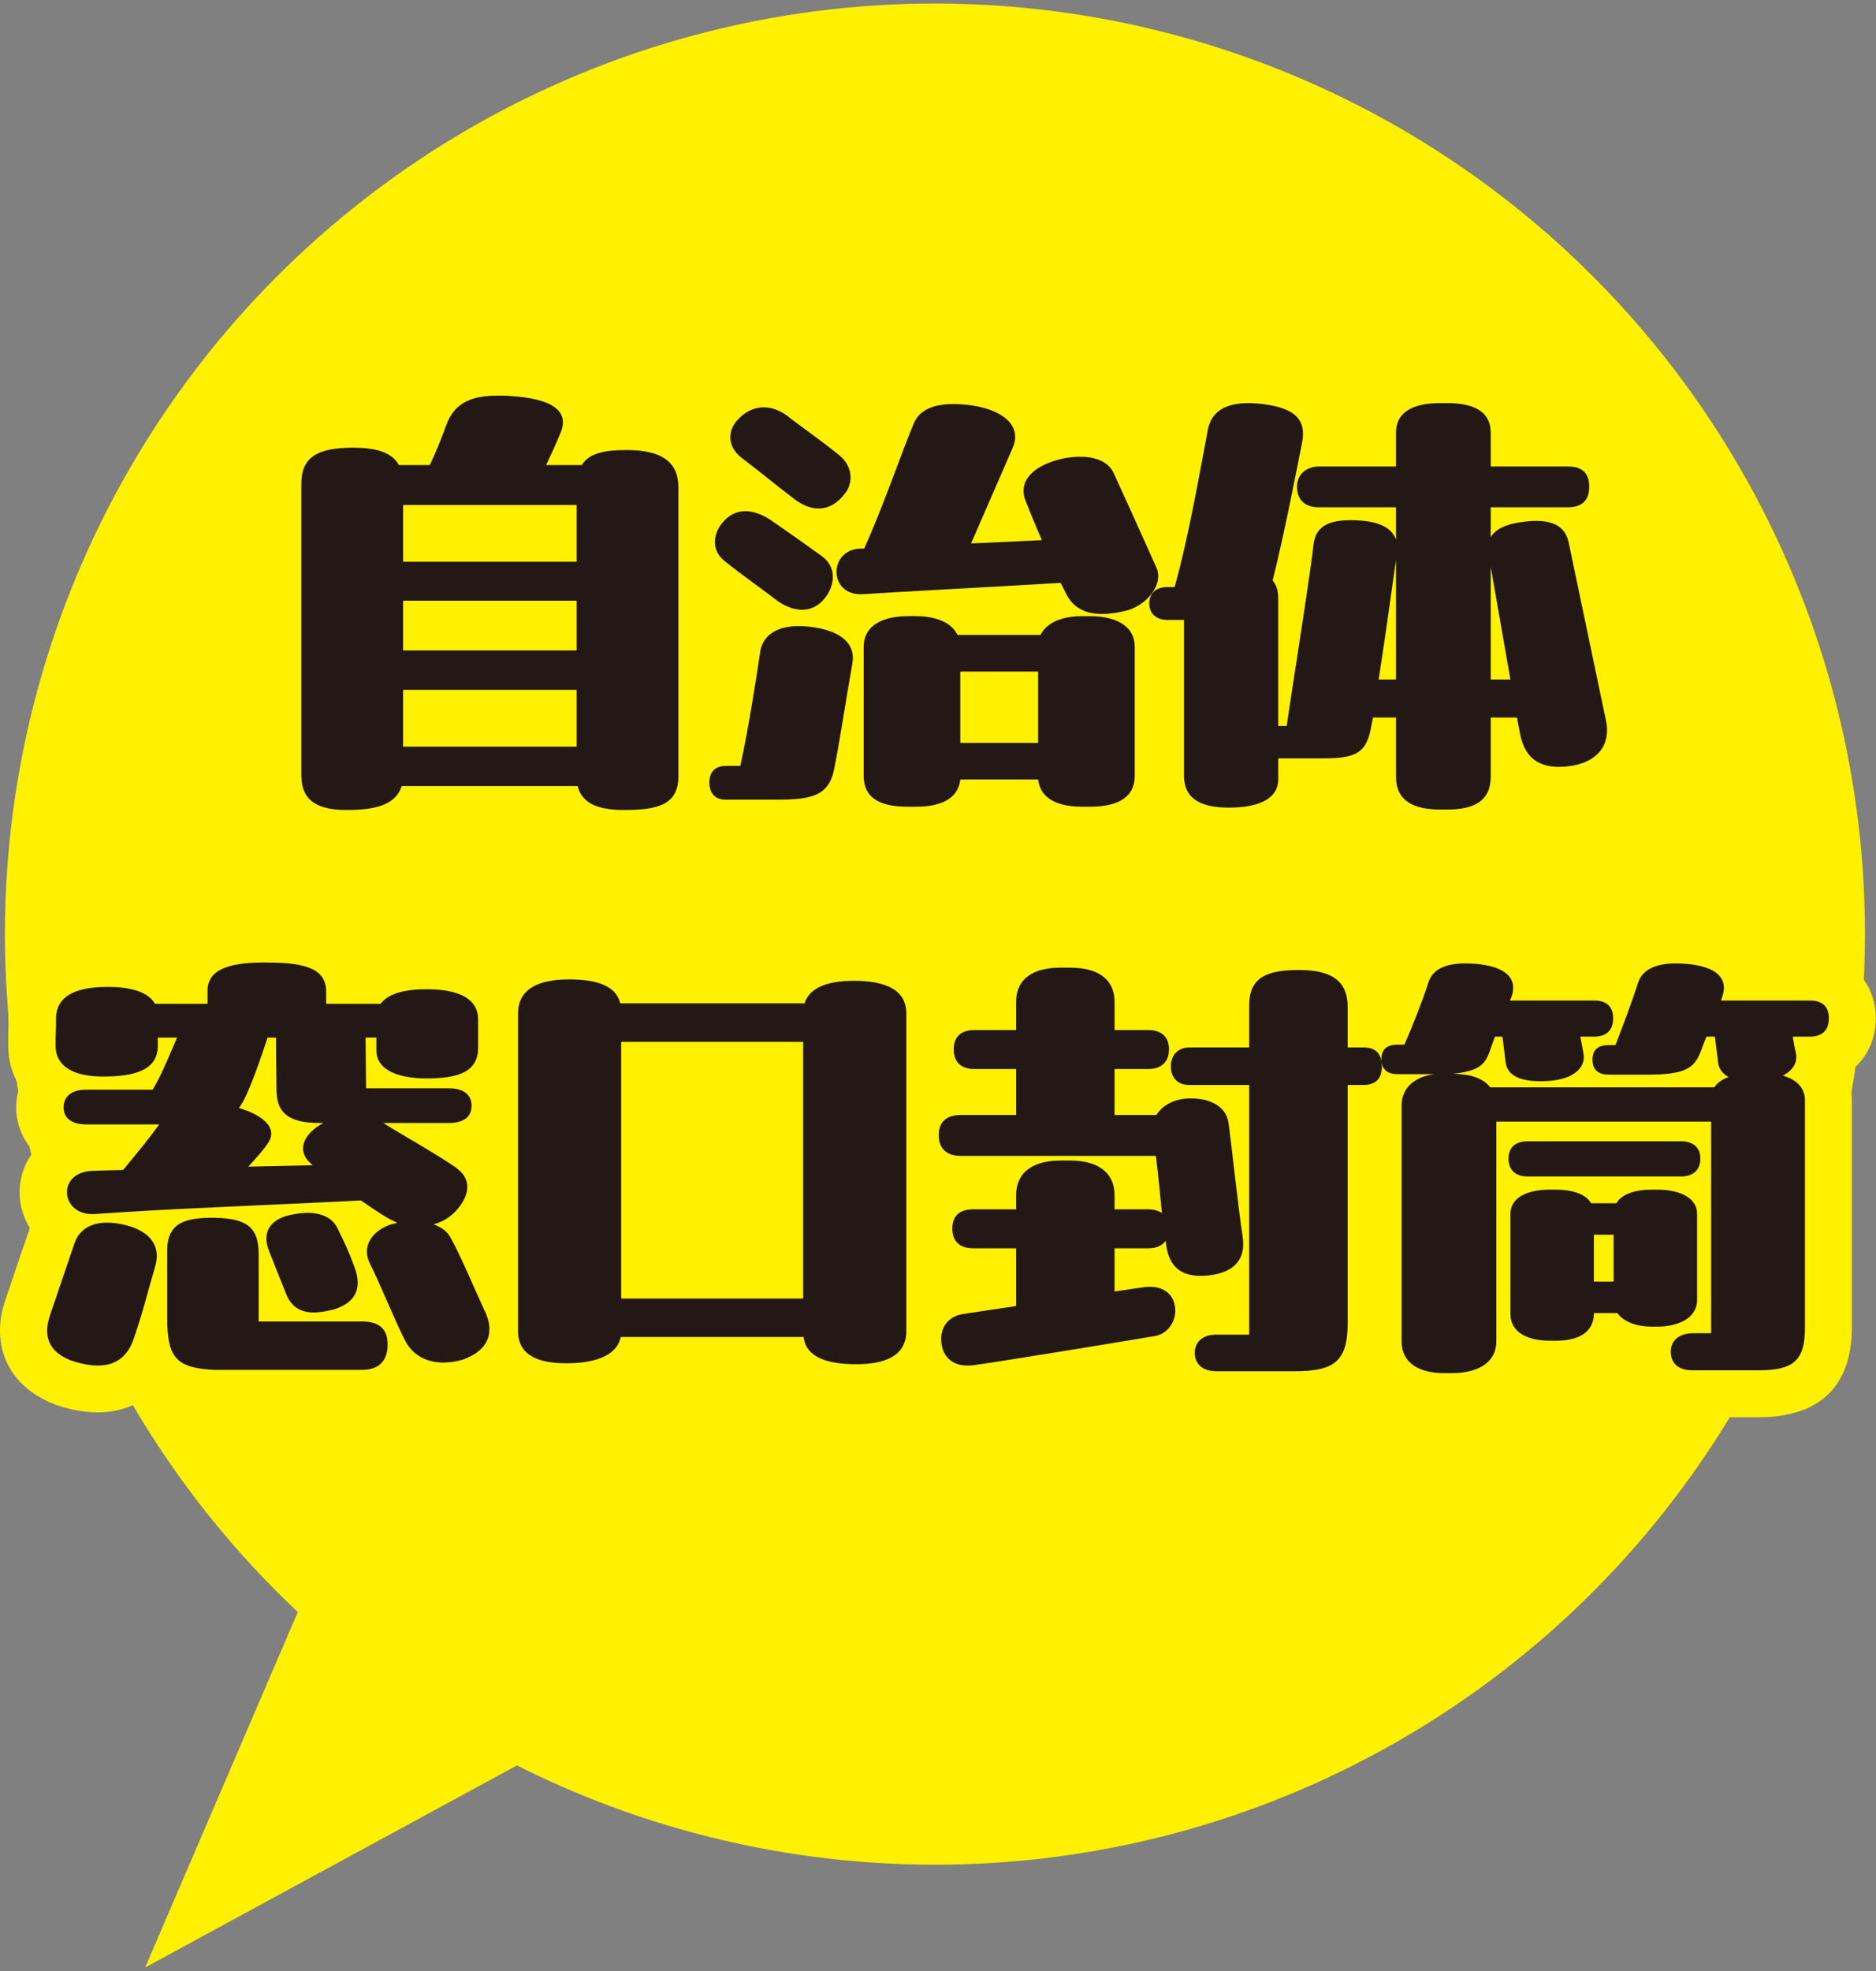 <?xml version="1.0" encoding="UTF-8"?><svg id="_レイヤー_2" xmlns="http://www.w3.org/2000/svg" viewBox="0 0 80 84"><rect x="0" y="0" width="80" height="84" fill="#808080" stroke="none"/><defs><style>.cls-1{fill:none;}.cls-2{fill:#231815;}.cls-3{fill:#fff100;}</style></defs><g id="_レイヤー_3"><polygon class="cls-3" points="6.19 83.85 14.63 64.21 25.87 73.16 6.19 83.85"/><circle class="cls-3" cx="39.87" cy="39.81" r="39.66"/><path class="cls-3" d="M26.61,36.52c-1.52,0-2.47-.45-3.06-1.02h-5.39c-.75.68-1.87,1.02-3.37,1.02-2.91,0-3.94-1.8-3.94-3.48v-12.42c0-1.06.41-3.54,4.2-3.54.82,0,1.52.12,2.1.36,0,0,0,0,0,0,.42-1.17,1.48-2.58,4.1-2.58.25,0,.51,0,.76.03.59.03,2.68.17,3.6,1.69.1.16.2.37.28.63.33-.03.62-.03.82-.03,3.11,0,4.22,1.86,4.22,3.6v12.3c0,1.57-.75,3.44-4.32,3.44ZM26.59,32.52c.12,0,.24,0,.34,0v-11.33c-.1,0-.23,0-.34,0v11.34ZM14.85,21.08v11.44c.13,0,.25,0,.34-.01v-11.43c-.1,0-.24,0-.34,0ZM20.64,19.52h.58l.27-.56s.03-.06.05-.1c-.12,0-.2,0-.28,0-.17,0-.29,0-.37.02-.08.23-.16.44-.25.64ZM22.05,17.71s0,.01,0,.02c0,0,0-.01,0-.02Z"/><path class="cls-3" d="M46.49,36.38h-.36c-1.46,0-2.45-.48-3.06-1.16h-.92c-.61.68-1.6,1.16-3.08,1.16h-.36c-1.26,0-2.16-.33-2.78-.84-.97.54-2.13.54-2.78.54h-2.22c-1.53,0-2.68-1.17-2.68-2.72,0-1.19.65-2.13,1.64-2.52.23-1.25.44-2.6.56-3.43l.03-.17c.07-.3.18-.59.34-.87-.33-.24-.68-.51-1.16-.88-1.36-1.07-1.57-2.95-.49-4.38l.02-.03c.18-.23.38-.42.59-.59-.39-.5-.61-1.08-.64-1.71-.04-.86.29-1.7.91-2.32,1.26-1.32,3.17-1.46,4.69-.35l.09.07c.16.13.4.3.67.5.42.31.92.68,1.42,1.08.08-.19.15-.36.21-.5.24-.59,1.1-2.03,3.52-2.03.34,0,.72.03,1.08.08,1.52.22,2.66.91,3.21,1.94.06.1.1.21.15.32,1.91-.34,3.56.34,4.22,1.77.46,1.01,1.07,2.33,1.83,4.04.15.3.25.74.25,1.2,0,.89-.4,1.74-1.06,2.39.04.21.06.42.06.63v5.48c0,1.53-1.02,3.32-3.9,3.32ZM46.27,32.38h.12v-4.12h-.12v4.12ZM38.83,32.38h.12v-4.12h-.12v4.12ZM40.65,19.22c-.14.36-.31.8-.49,1.29-.31.82-.67,1.79-1.04,2.68.04,0,.07,0,.11,0l1.72-3.95c-.1,0-.18,0-.29-.01ZM40.82,18.8s0,.01,0,.02c0,0,0-.01,0-.02ZM41.34,18.32s0,.02-.01.03v-.03Z"/><path class="cls-3" d="M61.73,36.5h-.32c-2.19,0-3.3-1.07-3.7-2.27-.5.09-.97.09-1.3.09h-.11c-.44,1.12-1.61,2.1-3.89,2.1-2.89,0-3.92-1.74-3.92-3.36v-4.93c-.89-.44-1.48-1.33-1.48-2.41s.57-1.95,1.45-2.39c.36-1.49.67-3.17.91-4.48l.17-.92c.35-1.73,1.72-2.75,3.69-2.75.33,0,.66.03,1.04.08.48.07,1.91.28,2.74,1.44.2.28.4.67.5,1.18h.07c.23-1.35,1.32-2.7,3.83-2.7h.32c2.49,0,3.57,1.35,3.79,2.7h1.33c1.72,0,2.92,1.18,2.92,2.86,0,.88-.33,1.63-.88,2.14l1.54,7.34c.05.22.1.53.1.9,0,1.81-1.26,3.18-3.2,3.49-.76.12-1.45.08-2.05-.1-.47,1.08-1.56,1.99-3.55,1.99ZM61.53,32.5h.04l-.04-13.32v3.82l-2,.32v.3h-1.5l3.5.24v8.64ZM52.49,25.75v6.67s.01,0,.02,0l-.02-6.67ZM53.38,19.18l-.07.4c-.16.85-.34,1.85-.55,2.87.26-1.2.51-2.46.67-3.26-.01,0-.03,0-.04,0Z"/><path class="cls-3" d="M15.45,60.38h-6.42c-1.18-.06-2.08-.34-2.71-.88-.89.67-2.2.97-3.94.37C.85,59.29,0,58.14,0,56.7c0-.4.07-.83.22-1.27.16-.46.31-.93.48-1.42.18-.52.36-1.06.56-1.64,0-.01,0-.03.01-.04-.53-.85-.58-1.93-.12-2.81.08-.16.18-.31.29-.45-.49-.51-.75-1.19-.75-1.86,0-.31.05-.62.15-.91-.34-.54-.49-1.15-.49-1.73,0-.52,0-.63.01-.73,0-.07,0-.14,0-.49.04-.85.45-3.28,4.2-3.28,1.09,0,1.98.21,2.66.62.5-.85,1.61-1.66,3.98-1.66h.14c2.49,0,3.67.78,4.19,1.73,1-.59,2.17-.59,2.63-.59,4,0,4.2,2.75,4.2,3.3v1.18c0,.41-.07,1.04-.41,1.64.09.27.13.55.13.84,0,.65-.22,1.31-.69,1.83.29.42.46.91.5,1.43.04.6-.1,1.21-.42,1.78l1.56.78-1.39.28c.12.26.24.53.35.79.15.33.29.65.42.93.28.56.43,1.13.43,1.71,0,.69-.24,2.37-2.43,3.18l-.13.04c-1.06.31-2.08.27-2.94-.08-.51.39-1.17.6-1.92.6ZM8.6,48.83l-.19.26c-.09.13-.19.25-.28.38l.55-.62-.08-.02ZM14.58,49.08l.03.12h.13s-.16-.12-.16-.12Z"/><path class="cls-3" d="M36.51,60.14c-1.78,0-2.82-.53-3.42-1.16h-5.54c-.62.61-1.66,1.12-3.41,1.12-3.86,0-4.06-2.82-4.06-3.38v-13.52c0-1.67,1.1-3.46,4.18-3.46,1.62,0,2.62.45,3.24,1.02h5.81c.61-.53,1.57-.96,3.1-.96,4.04,0,4.24,2.83,4.24,3.4v13.52c0,1.65-1.09,3.42-4.14,3.42ZM36.25,56.14c.11,0,.27,0,.4,0v-12.33c-.12,0-.28,0-.4,0v12.33ZM24.09,56.1c.15,0,.29,0,.4-.01v-12.35c-.12,0-.28,0-.4,0v12.36ZM28.49,53.34h3.76v-6.94h-3.76v6.94Z"/><path class="cls-3" d="M55.19,60.44h-3.32c-1.16,0-2.13-.58-2.6-1.48-1.38.23-6.24,1.03-7.47,1.2-1.84.25-3.37-.84-3.63-2.59-.13-.83.06-1.65.52-2.3.22-.31.5-.58.83-.78-.57-.51-.91-1.25-.91-2.13,0-.64.19-1.22.52-1.68-.68-.51-1.1-1.33-1.1-2.3,0-.92.38-1.7,1-2.21-.23-.42-.36-.91-.36-1.45,0-1.59,1.15-2.76,2.75-2.82.33-1.43,1.54-2.66,3.81-2.66h.4c2.28,0,3.5,1.26,3.82,2.69.6.09,1.13.34,1.53.71h.3c.06-1.14.63-3.3,4.11-3.3,3.01,0,4.08,1.85,4.08,3.58v.02c.89.45,1.46,1.37,1.46,2.5s-.57,2.05-1.46,2.5v8.46c0,2.68-1.44,4.04-4.28,4.04ZM55.27,44.64v11.8c.08,0,.14,0,.2,0v-13.1c-.06,0-.14,0-.2,0v1.3ZM45.33,51.54v4.02c.07-.01.13-.02.2-.03v-4.07h-.2v.08ZM45.33,47.26h.2v-4.02h-.2v4.02Z"/><path class="cls-3" d="M61.93,60.52h-.36c-2.24,0-3.8-1.38-3.8-3.36v-10.04c-.54-.47-.86-1.17-.86-1.98,0-1.11.61-2,1.56-2.4.22-.54.4-1.03.54-1.48.2-.64.95-2.2,3.46-2.2,1.69,0,2.88.49,3.56,1.45.03.04.06.09.09.13h1.85c.09,0,.18,0,.26.01.6-1.01,1.75-1.59,3.2-1.59,1.68,0,2.88.48,3.56,1.41.04.05.08.11.11.17h2.07c1.63,0,2.82,1.16,2.82,2.76,0,1.02-.48,1.87-1.24,2.35.15.35.22.74.22,1.15v9.68c0,1.74-.69,3.82-3.98,3.82h-2.82c-1.1,0-1.79-.47-2.17-.86-.3-.31-.52-.7-.64-1.12-.15-.03-.29-.08-.43-.13-.59.51-1.45.85-2.6.85h-.24c-.32,0-.61-.03-.89-.07-.67.9-1.83,1.45-3.27,1.45ZM61.77,56.52h.04v-11.41c-.03.07-.06.14-.08.2l-.41.94.09,1.51c.11-.04.36-.34.36-.65v9.4ZM74.97,56.4h0v-8.79s0,8.79,0,8.79Z"/><path class="cls-2" d="M28.93,20.78v12.3c0,1.22-.88,1.44-2.32,1.44-1.04,0-1.78-.24-1.98-1.02h-7.5c-.26.82-1.16,1.02-2.34,1.02s-1.94-.34-1.94-1.48v-12.42c0-1.08.6-1.54,2.2-1.54,1.04,0,1.68.22,1.96.74h1.32c.26-.56.46-1.04.7-1.7.36-1,1.14-1.26,2.22-1.26.18,0,.36,0,.54.02,1.6.1,2.56.56,2.1,1.6-.2.48-.4.92-.6,1.34h1.52c.28-.46.86-.64,1.9-.64,1.48,0,2.22.48,2.22,1.6ZM17.19,23.94h7.4v-2.42h-7.4v2.42ZM24.59,27.72v-2.12h-7.4v2.12h7.4ZM17.19,29.4v2.42h7.4v-2.42h-7.4Z"/><path class="cls-2" d="M36.35,28.26c-.32,1.82-.54,3.34-.78,4.52-.22,1.12-.94,1.3-2.42,1.3h-2.22c-.5,0-.68-.36-.68-.72,0-.48.26-.72.72-.72h.6c.34-1.54.68-3.72.86-4.94.22-.92,1.18-1.14,2.32-.96,1.12.18,1.74.7,1.6,1.52ZM30.77,22.32c.46-.58,1.14-.76,2.06-.18.38.26,1.36.94,2.24,1.58.64.48.52,1.28.08,1.8-.44.54-1.16.66-1.98.1-.86-.66-1.3-.94-2.26-1.7-.56-.44-.52-1.1-.14-1.6ZM31.49,17.86c.48-.52,1.26-.74,2.08-.14.44.36,1.36.98,2.24,1.7.58.48.58,1.22.18,1.66-.44.58-1.2.88-2.1.2-.9-.68-1.28-1.02-2.28-1.78-.64-.5-.56-1.22-.12-1.64ZM49.39,24.56c0,.66-.7,1.32-1.42,1.48-1.14.26-2.08.18-2.54-.8l-.2-.4c-2.62.16-7.24.4-8.4.48-1.52.12-1.52-1.9-.14-1.94h.16c.78-1.7,1.68-4.32,2.12-5.34.24-.58.86-.82,1.68-.82.24,0,.52.02.8.06,1.36.2,2.16.9,1.72,1.84l-1.76,4.04c1.04-.04,2.1-.1,3.02-.14-.34-.78-.64-1.52-.74-1.8-.24-.9.62-1.4,1.4-1.62.88-.24,2.04-.22,2.4.56.46,1,1.06,2.32,1.82,4.02.06.12.08.26.08.38ZM46.49,26.26c.98,0,1.9.34,1.9,1.32v5.48c0,1.04-.92,1.32-1.9,1.32h-.36c-.92,0-1.76-.28-1.86-1.16h-3.32c-.1.9-.96,1.16-1.88,1.16h-.36c-.98,0-1.88-.24-1.88-1.32v-5.48c0-.98.9-1.32,1.88-1.32h.36c.78,0,1.5.24,1.76.8h3.54c.28-.56.98-.8,1.76-.8h.36ZM44.27,28.62h-3.32v3.04h3.32v-3.04Z"/><path class="cls-2" d="M68.47,30.64c.04.18.06.32.06.48,0,.9-.66,1.38-1.52,1.52-1.18.18-1.98-.18-2.2-1.42l-.12-.64h-1.12v2.52c0,1.04-.72,1.4-1.84,1.4h-.32c-1.12,0-1.88-.36-1.88-1.4v-2.52h-.98l-.08.4c-.2,1.1-.62,1.34-2.06,1.34h-1.9v.88c0,.88-.9,1.22-2.1,1.22-1.08,0-1.92-.3-1.92-1.36v-6.64h-.7c-.54,0-.78-.32-.78-.7,0-.4.24-.7.78-.7h.3c.6-2.14,1.1-5.04,1.42-6.72.16-.8.8-1.12,1.72-1.12.24,0,.48.02.76.06,1.22.18,1.72.64,1.54,1.6-.16.8-.76,3.92-1.26,5.9.18.2.24.48.24.82v5.38h.36c.22-1.56,1.02-6.52,1.14-7.72.1-.92.86-1.1,1.92-1.04.8.04,1.42.28,1.6.82v-1.38h-3.3c-.52,0-.92-.26-.92-.88s.52-.86.92-.86h3.3v-1.44c0-.9.76-1.26,1.88-1.26h.32c1.12,0,1.84.36,1.84,1.26v1.44h3.28c.6,0,.92.26.92.86s-.32.88-.92.88h-3.28v1.28c.18-.32.58-.54,1.24-.64,1.14-.18,1.9.02,2.08.84l1.58,7.54ZM59.53,28.96v-5.1c-.18,1.3-.48,3.44-.74,5.1h.74ZM63.57,28.96h.84l-.84-4.8v4.8Z"/><path class="cls-2" d="M6.61,54c-.22.72-.56,2.1-.94,3.14-.4,1.08-1.36,1.28-2.64.84-.68-.26-1.02-.68-1.02-1.28,0-.18.04-.4.12-.64.32-.96.66-1.92,1.04-3.06.3-.88,1.2-1.04,2.22-.78,1,.26,1.5.88,1.22,1.78ZM20.87,56.64c0,.58-.36,1.02-1.12,1.3-1.1.32-2.02.04-2.46-.78-.44-.84-1.1-2.5-1.54-3.36-.36-.82.28-1.44,1-1.64l.2-.04c-.16-.08-.34-.16-.5-.26-.3-.18-.66-.42-1.06-.7-4.26.22-8.02.34-11.34.58-1.48.1-1.66-1.78-.12-1.84.38-.02.82-.02,1.32-.04.7-.84,1.12-1.36,1.54-1.94h-3.12c-.72,0-.96-.36-.96-.72,0-.38.24-.76.96-.76h2.84c.38-.62.78-1.62,1.04-2.22h-.82v.34c0,1.04-.96,1.32-2.34,1.32-1.24,0-2.02-.42-2.02-1.32s.02-.36.02-1.22c.04-.8.68-1.28,2.2-1.28,1.06,0,1.74.24,2.02.72h2.24v-.56c0-.86.84-1.2,2.38-1.2h.14c1.78,0,2.54.32,2.54,1.26v.5h2.32c.3-.4.92-.62,1.96-.62,1.42,0,2.2.42,2.2,1.3v1.18c0,1-.76,1.32-2.2,1.32-1.14,0-2.14-.32-2.14-1.2v-.54h-.46l.02,2.16h3.52c.72,0,.98.34.98.74,0,.42-.26.74-.98.74h-2.78l.06.04c.56.36,2.54,1.48,3.08,1.9.72.54.46,1.3-.12,1.88-.24.24-.54.4-.88.5.34.12.6.32.72.56.44.78,1,2.14,1.42,3.04.16.32.24.6.24.86ZM11.03,56.32h4.42c.7,0,1.08.3,1.08.98s-.36,1.08-1.08,1.08h-6.32c-1.58-.08-2-.48-2-2.2v-2.9c0-1.22.86-1.4,2.08-1.38,1.28.04,1.82.38,1.82,1.54v2.88ZM13.33,49.66l-.06-.06c-.68-.58-.28-1.32.52-1.74h-.16c-1.44,0-1.84-.52-1.84-1.44,0-.42-.02-1.24-.02-2.2h-.36c-.2.6-.66,2-1.04,2.72-.06.1-.12.2-.18.28.94.28,1.72.82,1.22,1.52-.18.28-.48.6-.82.98l2.74-.06ZM12.19,55.12l-.74-1.86c-.26-.74.06-1.2.7-1.42.24-.08.54-.12.74-.14.74-.06,1.28.16,1.52.68.22.46.44.88.72,1.66.32.88.02,1.48-.88,1.76-.98.26-1.72.2-2.06-.68Z"/><path class="cls-2" d="M38.65,43.2v13.52c0,1.12-1,1.42-2.14,1.42-1.2,0-2.14-.28-2.24-1.16h-7.8c-.18.86-1.22,1.12-2.32,1.12-1.24,0-2.06-.36-2.06-1.38v-13.52c0-1,.78-1.46,2.18-1.46,1.2,0,2,.28,2.18,1.02h7.86c.2-.64.92-.96,2.1-.96,1.32,0,2.24.36,2.24,1.4ZM34.25,44.4h-7.76v10.94h7.76v-10.94Z"/><path class="cls-2" d="M47.53,53.2v1.84l1.24-.18c.68-.1,1.2.18,1.32.74.14.6-.24,1.24-.84,1.34-.7.12-6.4,1.06-7.72,1.24-.9.12-1.3-.36-1.38-.9-.1-.66.26-1.18.92-1.28l2.26-.34v-2.46h-1.84c-.5,0-.88-.24-.88-.84s.38-.82.88-.82h1.84v-.58c0-1.08.82-1.5,1.9-1.5h.4c1.08,0,1.9.42,1.9,1.5v.58h1.44c.22,0,.44.06.58.16-.08-.82-.16-1.66-.26-2.44h-8.34c-.52,0-.92-.26-.92-.88s.4-.86.92-.86h2.38v-1.96h-1.78c-.5,0-.88-.24-.88-.84s.38-.82.88-.82h1.78v-1.18c0-1.08.82-1.48,1.9-1.48h.4c1.08,0,1.9.4,1.9,1.48v1.18h1.44c.5,0,.88.24.88.82s-.38.84-.88.84h-1.44v1.96h1.78c.26-.42.76-.66,1.26-.7.88-.06,1.7.24,1.82,1.04.1.7.42,3.68.6,4.84.16,1.04-.44,1.56-1.5,1.66-1.04.1-1.62-.3-1.76-1.3l-.02-.18c-.16.22-.42.32-.74.32h-1.44ZM58.15,44.64c.5,0,.78.26.78.8s-.28.8-.78.8h-.68v10.16c0,1.66-.62,2.04-2.28,2.04h-3.32c-.62,0-.92-.34-.92-.78s.3-.78.92-.78h1.4v-10.64h-2.56c-.44,0-.78-.26-.78-.8,0-.5.34-.8.78-.8h2.56v-1.78c0-1.18.7-1.52,2.12-1.52,1.34,0,2.08.42,2.08,1.58v1.72h.68Z"/><path class="cls-2" d="M73.39,42.64h3.78c.5,0,.82.22.82.76s-.32.78-.82.78h-.72c.04.28.1.54.12.64.12.46-.12.8-.54,1.02.54.16.94.48.94,1.06v9.68c0,1.4-.48,1.82-1.98,1.82h-2.82c-.6,0-.94-.3-.92-.84.02-.44.36-.74.96-.74h.76v-9.02h-9.16v9.36c0,.98-.9,1.36-1.88,1.36h-.36c-.98,0-1.8-.38-1.8-1.36v-10.04c0-.78.58-1.24,1.4-1.34h-1.56c-.4,0-.7-.16-.7-.64s.3-.62.7-.62h.28c.38-.88.74-1.78,1.02-2.64.18-.58.74-.82,1.56-.82,1.28,0,2.36.38,1.98,1.44l-.06.14h3.58c.5,0,.82.22.82.76s-.32.78-.82.78h-.58c.06.28.1.54.12.64.18.7-.46,1.16-1.38,1.24-1,.08-1.82-.08-1.92-.76l-.14-1.12h-.32l-.18.5c-.22.68-.46.96-1.6,1.08.78.02,1.28.2,1.58.58h9.56c.12-.2.34-.34.6-.44-.24-.14-.4-.32-.44-.6l-.14-1.12h-.36c-.06.16-.14.34-.2.52-.3.82-.64,1.1-2.36,1.1h-1.6c-.4,0-.7-.16-.7-.64s.3-.62.7-.62h.28c.34-.88.7-1.84.98-2.7.18-.52.76-.78,1.56-.78,1.28,0,2.36.36,2.02,1.4l-.06.18ZM65.15,50.14c-.46,0-.82-.22-.82-.76s.36-.74.82-.74h6.54c.46,0,.82.22.82.74s-.36.76-.82.76h-6.54ZM72.37,55.4c0,.82-.88,1.14-1.7,1.14h-.24c-.58,0-1.18-.18-1.46-.58h-1c0,.82-.64,1.18-1.64,1.18h-.24c-.88,0-1.68-.32-1.68-1.14v-4.26c0-.78.86-1.04,1.68-1.04h.24c.66,0,1.28.16,1.52.58h1.08c.24-.42.86-.58,1.5-.58h.24c.8,0,1.7.26,1.7,1.04v3.66ZM68.81,52.62h-.84v2h.84v-2Z"/><rect class="cls-1" width="80" height="84"/></g></svg>